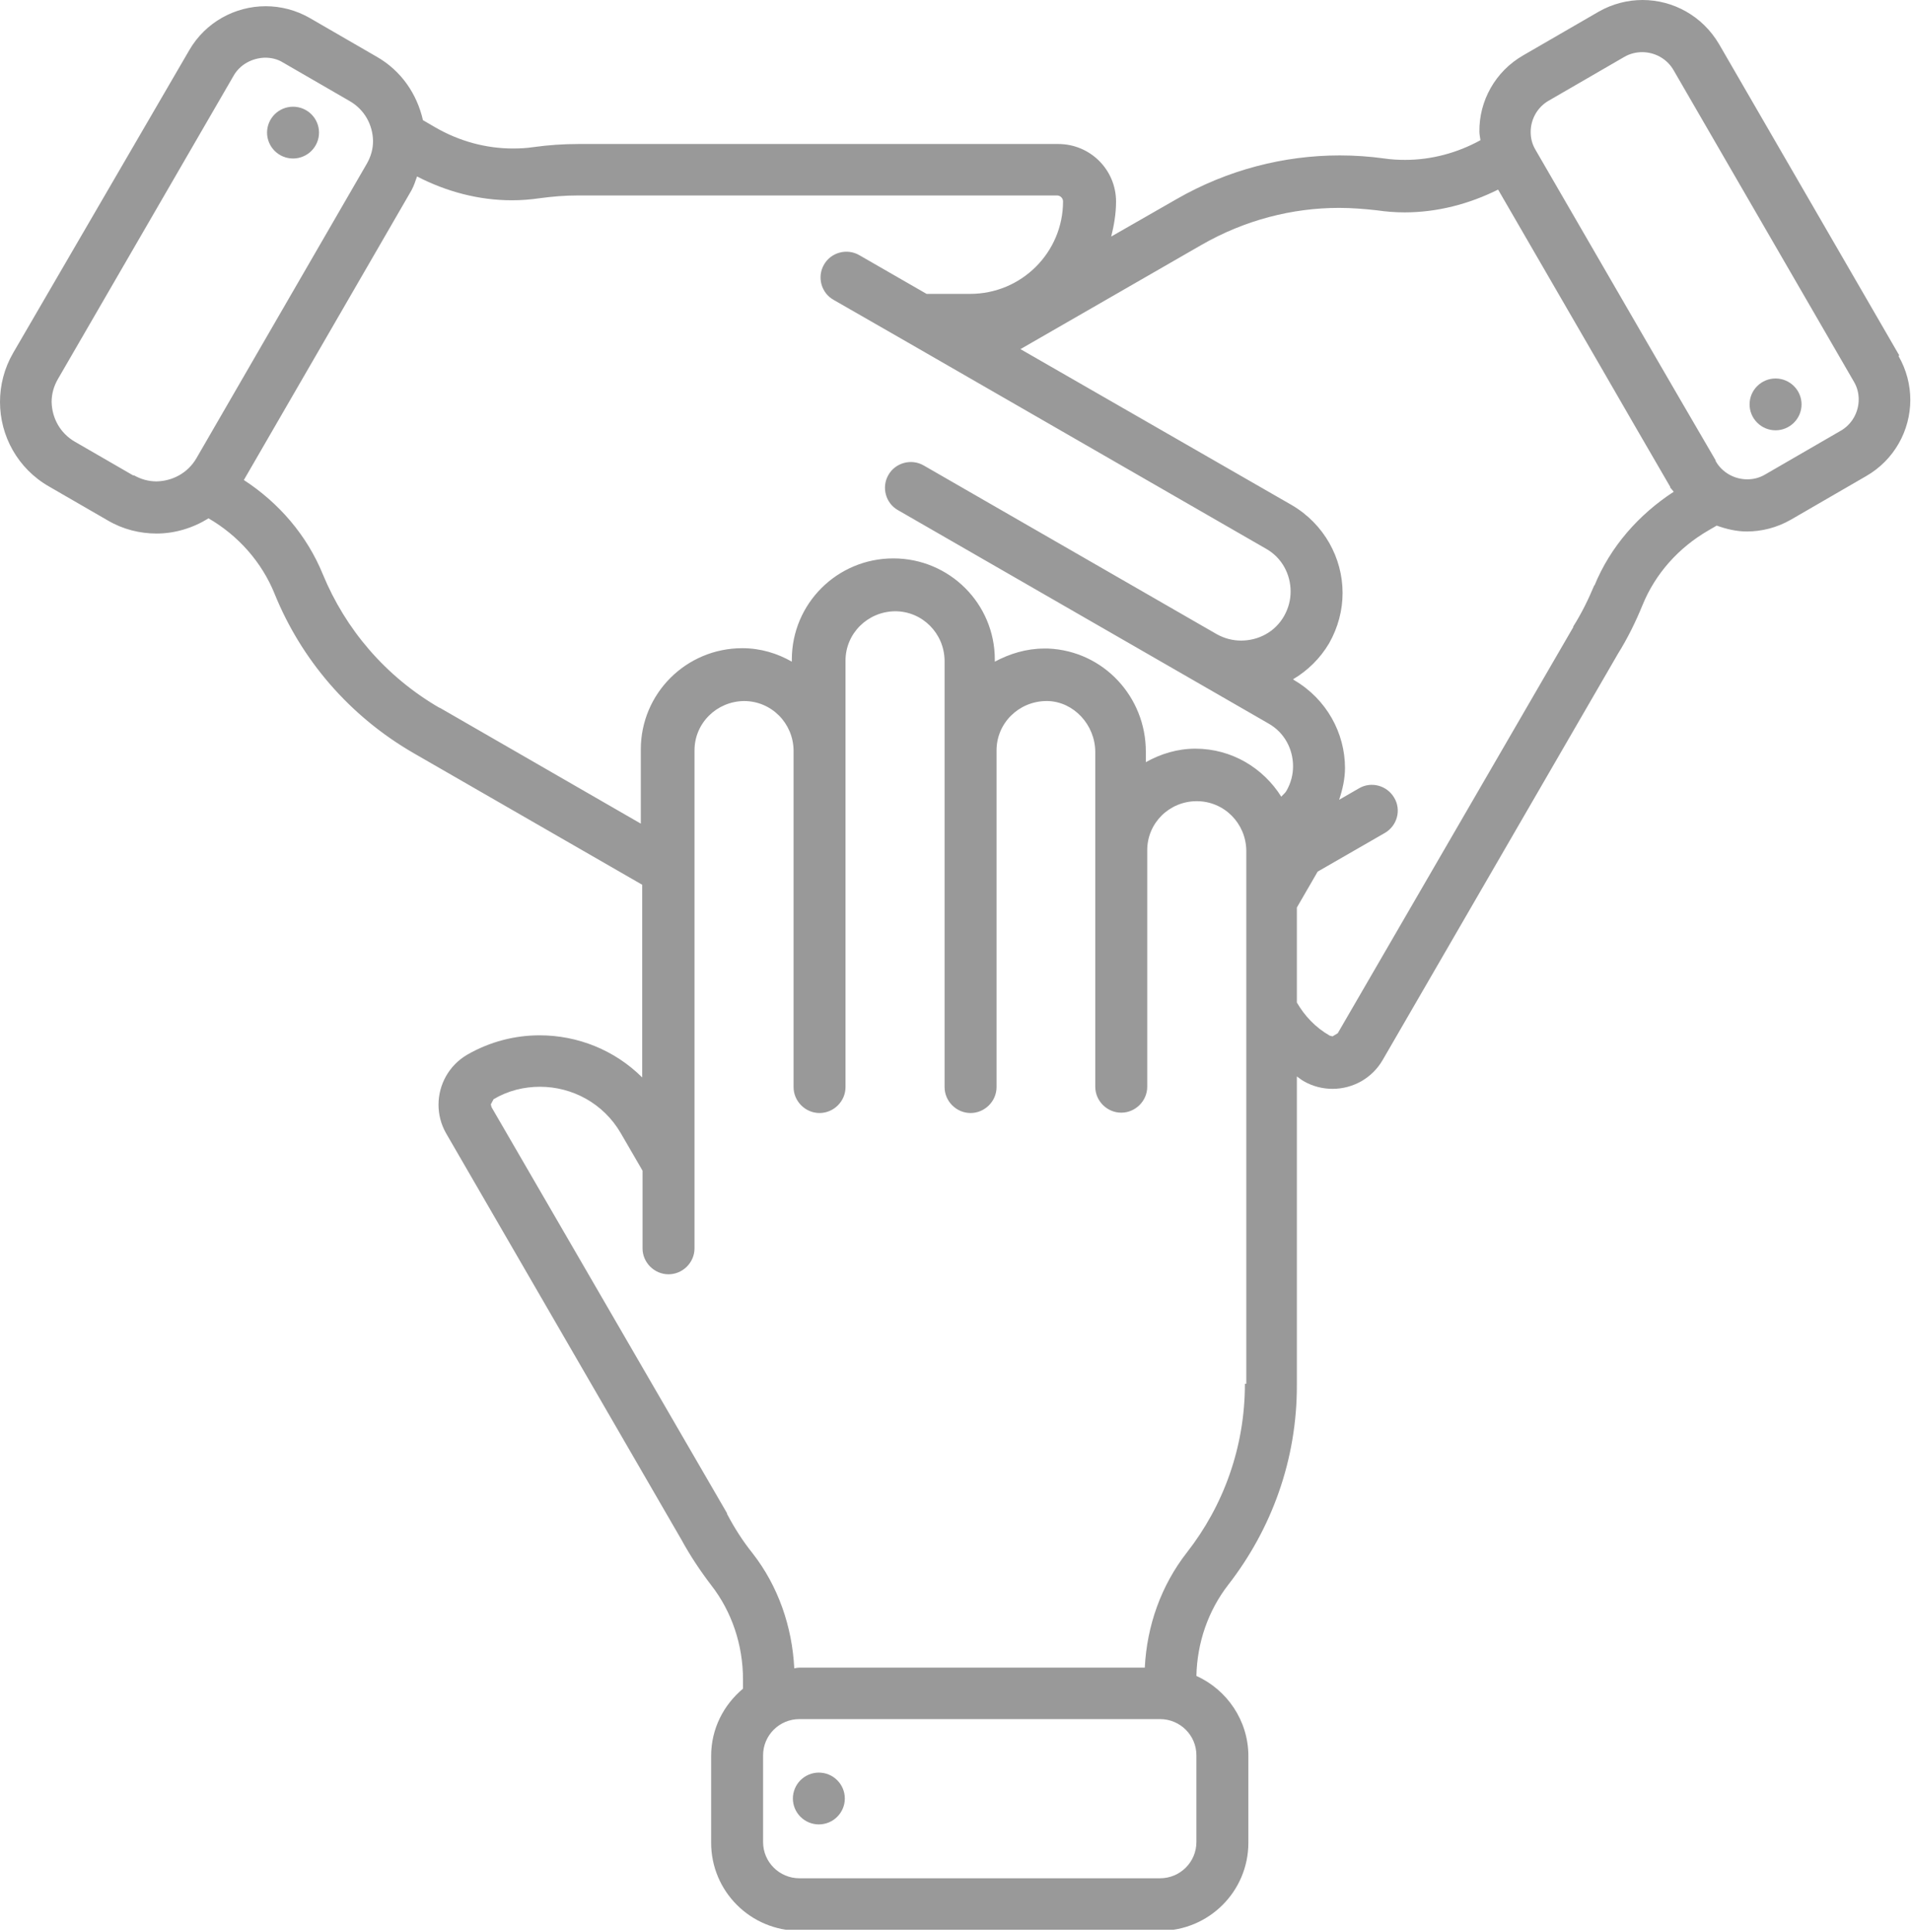 <?xml version="1.0" encoding="UTF-8"?> <svg xmlns="http://www.w3.org/2000/svg" width="94" height="95" viewBox="0 0 94 95" fill="none"><g clip-path="url(#clip0_87_162)"><path d="M93.421 17.476L84.561 2.174C83.743 0.781 82.295 0 80.795 0C80.063 0 79.313 0.187 78.632 0.577L74.934 2.717C73.537 3.516 72.753 4.976 72.77 6.471C72.77 6.607 72.804 6.759 72.822 6.895C71.68 7.524 70.402 7.863 69.124 7.863C68.783 7.863 68.443 7.846 68.102 7.795C67.369 7.694 66.637 7.643 65.904 7.643C63.178 7.643 60.401 8.339 57.862 9.799L54.659 11.634C54.795 11.09 54.897 10.513 54.897 9.918C54.897 8.339 53.619 7.082 52.052 7.082H40.5C38.302 7.082 36.104 7.082 33.906 7.082H28.914C28.761 7.082 28.624 7.082 28.471 7.082C27.721 7.082 26.971 7.133 26.239 7.235C25.898 7.286 25.574 7.303 25.234 7.303C23.905 7.303 22.593 6.946 21.417 6.267L20.804 5.91C20.514 4.636 19.747 3.482 18.521 2.785L15.232 0.883C14.551 0.493 13.801 0.306 13.068 0.306C11.569 0.306 10.104 1.087 9.303 2.48L0.647 17.357C0.204 18.121 0 18.954 0 19.769C0 21.433 0.869 23.047 2.419 23.93L5.299 25.594C6.049 26.036 6.883 26.239 7.701 26.239C8.604 26.239 9.49 25.968 10.257 25.492C11.722 26.341 12.881 27.649 13.511 29.212C14.806 32.404 17.157 35.207 20.378 37.058L31.589 43.512V52.989C30.243 51.647 28.42 50.917 26.546 50.917C25.336 50.917 24.109 51.222 22.985 51.868C22.082 52.394 21.57 53.345 21.57 54.33C21.57 54.806 21.69 55.298 21.945 55.74L33.514 75.713C33.94 76.494 34.434 77.241 34.98 77.954C36.002 79.262 36.547 80.909 36.547 82.591V83.049C35.593 83.848 34.98 85.019 34.98 86.361V90.624C34.98 93.019 36.922 94.955 39.324 94.955H57.061C59.464 94.955 61.406 93.019 61.406 90.624V86.361C61.406 84.612 60.349 83.1 58.85 82.421C58.884 80.791 59.429 79.211 60.418 77.937C62.53 75.22 63.808 71.806 63.791 68.087V61.412C63.791 59.221 63.791 57.031 63.791 54.84V52.938C63.91 53.023 64.013 53.107 64.132 53.175C64.575 53.43 65.069 53.549 65.546 53.549C66.534 53.549 67.489 53.039 68.017 52.122L79.586 32.15C80.063 31.386 80.455 30.587 80.795 29.755C81.426 28.21 82.567 26.936 84.033 26.087L84.442 25.849C84.919 26.019 85.413 26.138 85.924 26.138C86.656 26.138 87.406 25.951 88.088 25.56L91.785 23.42C93.182 22.622 93.966 21.162 93.966 19.667C93.966 18.937 93.778 18.189 93.387 17.51L93.421 17.476ZM6.56 23.386L3.68 21.722C2.948 21.297 2.556 20.55 2.539 19.769C2.539 19.378 2.641 19.005 2.845 18.648L11.484 3.736C11.807 3.159 12.421 2.853 13.034 2.836C13.341 2.836 13.648 2.904 13.92 3.074L17.209 4.976C17.941 5.401 18.333 6.148 18.35 6.929C18.35 7.32 18.248 7.694 18.044 8.05L9.661 22.537C9.235 23.267 8.485 23.658 7.701 23.675C7.309 23.675 6.935 23.573 6.577 23.369L6.56 23.386ZM21.656 34.833C18.947 33.271 16.987 30.927 15.88 28.244C15.096 26.324 13.716 24.728 11.995 23.607L20.241 9.358C20.361 9.137 20.429 8.916 20.514 8.679C21.962 9.426 23.547 9.85 25.183 9.85C25.625 9.85 26.086 9.816 26.546 9.749C27.176 9.664 27.789 9.613 28.42 9.613H28.829H28.863H33.855C36.053 9.613 38.251 9.613 40.449 9.613H52.001C52.154 9.613 52.29 9.749 52.29 9.901C52.29 12.415 50.246 14.453 47.724 14.453H45.577L42.272 12.551C41.658 12.194 40.875 12.415 40.534 13.009C40.176 13.621 40.398 14.402 40.994 14.742L44.606 16.814L62.275 26.987C63.059 27.428 63.484 28.244 63.484 29.093C63.484 29.5 63.382 29.908 63.161 30.299C62.718 31.08 61.9 31.504 61.048 31.504C60.639 31.504 60.23 31.402 59.838 31.182L45.441 22.894C44.828 22.537 44.044 22.758 43.703 23.352C43.345 23.964 43.567 24.745 44.163 25.085L58.56 33.373L62.394 35.581C63.178 36.022 63.604 36.837 63.604 37.686C63.604 38.094 63.502 38.502 63.28 38.892C63.212 39.011 63.11 39.079 63.025 39.181C62.139 37.771 60.588 36.82 58.799 36.82C57.913 36.82 57.095 37.075 56.362 37.483V36.956C56.362 34.29 54.301 32.014 51.558 31.895H51.37C50.484 31.895 49.666 32.15 48.934 32.54V32.438C48.934 29.687 46.702 27.462 43.942 27.462C41.181 27.462 38.949 29.687 38.949 32.438V32.54C38.234 32.133 37.416 31.878 36.513 31.878C33.753 31.878 31.521 34.103 31.521 36.854V40.506L21.587 34.782L21.656 34.833ZM58.85 90.59C58.85 91.575 58.049 92.373 57.061 92.373H39.324C38.336 92.373 37.535 91.575 37.535 90.59V86.327C37.535 85.342 38.336 84.544 39.324 84.544H57.061C58.049 84.544 58.85 85.342 58.85 86.327V90.59ZM61.236 68.053C61.236 71.178 60.179 74.048 58.39 76.341C57.112 77.971 56.414 79.958 56.311 82.013H39.324C39.239 82.013 39.154 82.03 39.069 82.047C38.967 80.009 38.285 78.005 37.007 76.375C36.53 75.78 36.121 75.135 35.763 74.456V74.422L24.177 54.449L24.143 54.313L24.279 54.059C24.995 53.634 25.779 53.447 26.563 53.447C28.147 53.447 29.681 54.262 30.532 55.723L31.606 57.574V61.395C31.606 62.092 32.185 62.669 32.884 62.669C33.582 62.669 34.162 62.092 34.162 61.395V57.234V36.905C34.162 35.563 35.252 34.493 36.598 34.477C37.944 34.477 39.018 35.563 39.035 36.905V53.464C39.035 54.16 39.614 54.738 40.312 54.738C41.011 54.738 41.59 54.16 41.59 53.464V36.905V32.489C41.59 31.148 42.681 30.078 44.027 30.061C45.373 30.061 46.446 31.148 46.463 32.489V36.905V53.464C46.463 54.16 47.043 54.738 47.741 54.738C48.44 54.738 49.019 54.16 49.019 53.464V36.905C49.019 35.563 50.109 34.493 51.456 34.477H51.541C52.819 34.511 53.875 35.648 53.875 36.99V41.83V53.447C53.875 54.143 54.454 54.721 55.153 54.721C55.851 54.721 56.431 54.143 56.431 53.447V41.813C56.431 40.472 57.521 39.402 58.867 39.402C60.213 39.402 61.287 40.489 61.304 41.83V54.806C61.304 56.997 61.304 59.188 61.304 61.378V68.053H61.236ZM78.427 28.77C78.137 29.466 77.797 30.163 77.388 30.808V30.842L65.802 50.815L65.546 50.968L65.41 50.934C64.694 50.526 64.166 49.949 63.791 49.303V44.633L64.814 42.866L68.119 40.964C68.732 40.608 68.937 39.826 68.579 39.232C68.221 38.62 67.437 38.417 66.841 38.773L65.87 39.334C66.04 38.824 66.159 38.298 66.159 37.771C66.159 36.056 65.257 34.392 63.672 33.458L63.604 33.407C64.319 32.982 64.933 32.388 65.376 31.64C65.819 30.859 66.04 30.01 66.04 29.161C66.04 27.445 65.137 25.781 63.553 24.847L50.195 17.17L59.106 12.041C61.236 10.819 63.57 10.224 65.87 10.224C66.483 10.224 67.114 10.275 67.727 10.343C68.187 10.411 68.647 10.445 69.09 10.445C70.692 10.445 72.259 10.037 73.69 9.324L78.717 18.003C79.858 19.99 81.017 21.977 82.158 23.947V23.981C82.158 23.981 82.278 24.117 82.329 24.184C80.608 25.305 79.211 26.885 78.427 28.804V28.77ZM90.524 21.195L86.827 23.335C86.537 23.505 86.248 23.573 85.941 23.573C85.328 23.573 84.714 23.25 84.39 22.673V22.639C83.232 20.652 82.073 18.665 80.932 16.695L75.531 7.371C75.36 7.082 75.292 6.793 75.292 6.488C75.292 5.876 75.616 5.265 76.195 4.942L79.892 2.802C80.182 2.632 80.489 2.565 80.778 2.565C81.392 2.565 82.005 2.887 82.329 3.465L91.189 18.767C91.359 19.055 91.427 19.344 91.427 19.65C91.427 20.261 91.103 20.873 90.524 21.195Z" fill="#999999"></path><path d="M87.338 18.614C86.997 18.614 86.673 18.75 86.435 18.988C86.196 19.225 86.06 19.548 86.06 19.888C86.06 20.227 86.196 20.55 86.435 20.788C86.673 21.026 86.997 21.162 87.338 21.162C87.679 21.162 88.002 21.026 88.241 20.788C88.48 20.55 88.616 20.227 88.616 19.888C88.616 19.548 88.48 19.225 88.241 18.988C88.002 18.75 87.679 18.614 87.338 18.614Z" fill="#999999"></path><path d="M14.414 7.795C14.755 7.795 15.079 7.659 15.317 7.422C15.556 7.184 15.692 6.861 15.692 6.522C15.692 6.182 15.556 5.859 15.317 5.621C15.079 5.384 14.755 5.248 14.414 5.248C14.074 5.248 13.75 5.384 13.511 5.621C13.273 5.859 13.136 6.182 13.136 6.522C13.136 6.861 13.273 7.184 13.511 7.422C13.75 7.659 14.074 7.795 14.414 7.795Z" fill="#999999"></path><path d="M40.278 87.176C39.938 87.176 39.614 87.312 39.375 87.55C39.137 87.788 39.001 88.111 39.001 88.45C39.001 88.79 39.137 89.112 39.375 89.35C39.614 89.588 39.938 89.724 40.278 89.724C40.619 89.724 40.943 89.588 41.181 89.35C41.42 89.112 41.556 88.79 41.556 88.45C41.556 88.111 41.42 87.788 41.181 87.55C40.943 87.312 40.619 87.176 40.278 87.176Z" fill="#999999"></path></g><defs><clipPath id="clip0_87_162"><rect width="94" height="94.904" fill="white"></rect></clipPath></defs></svg> 